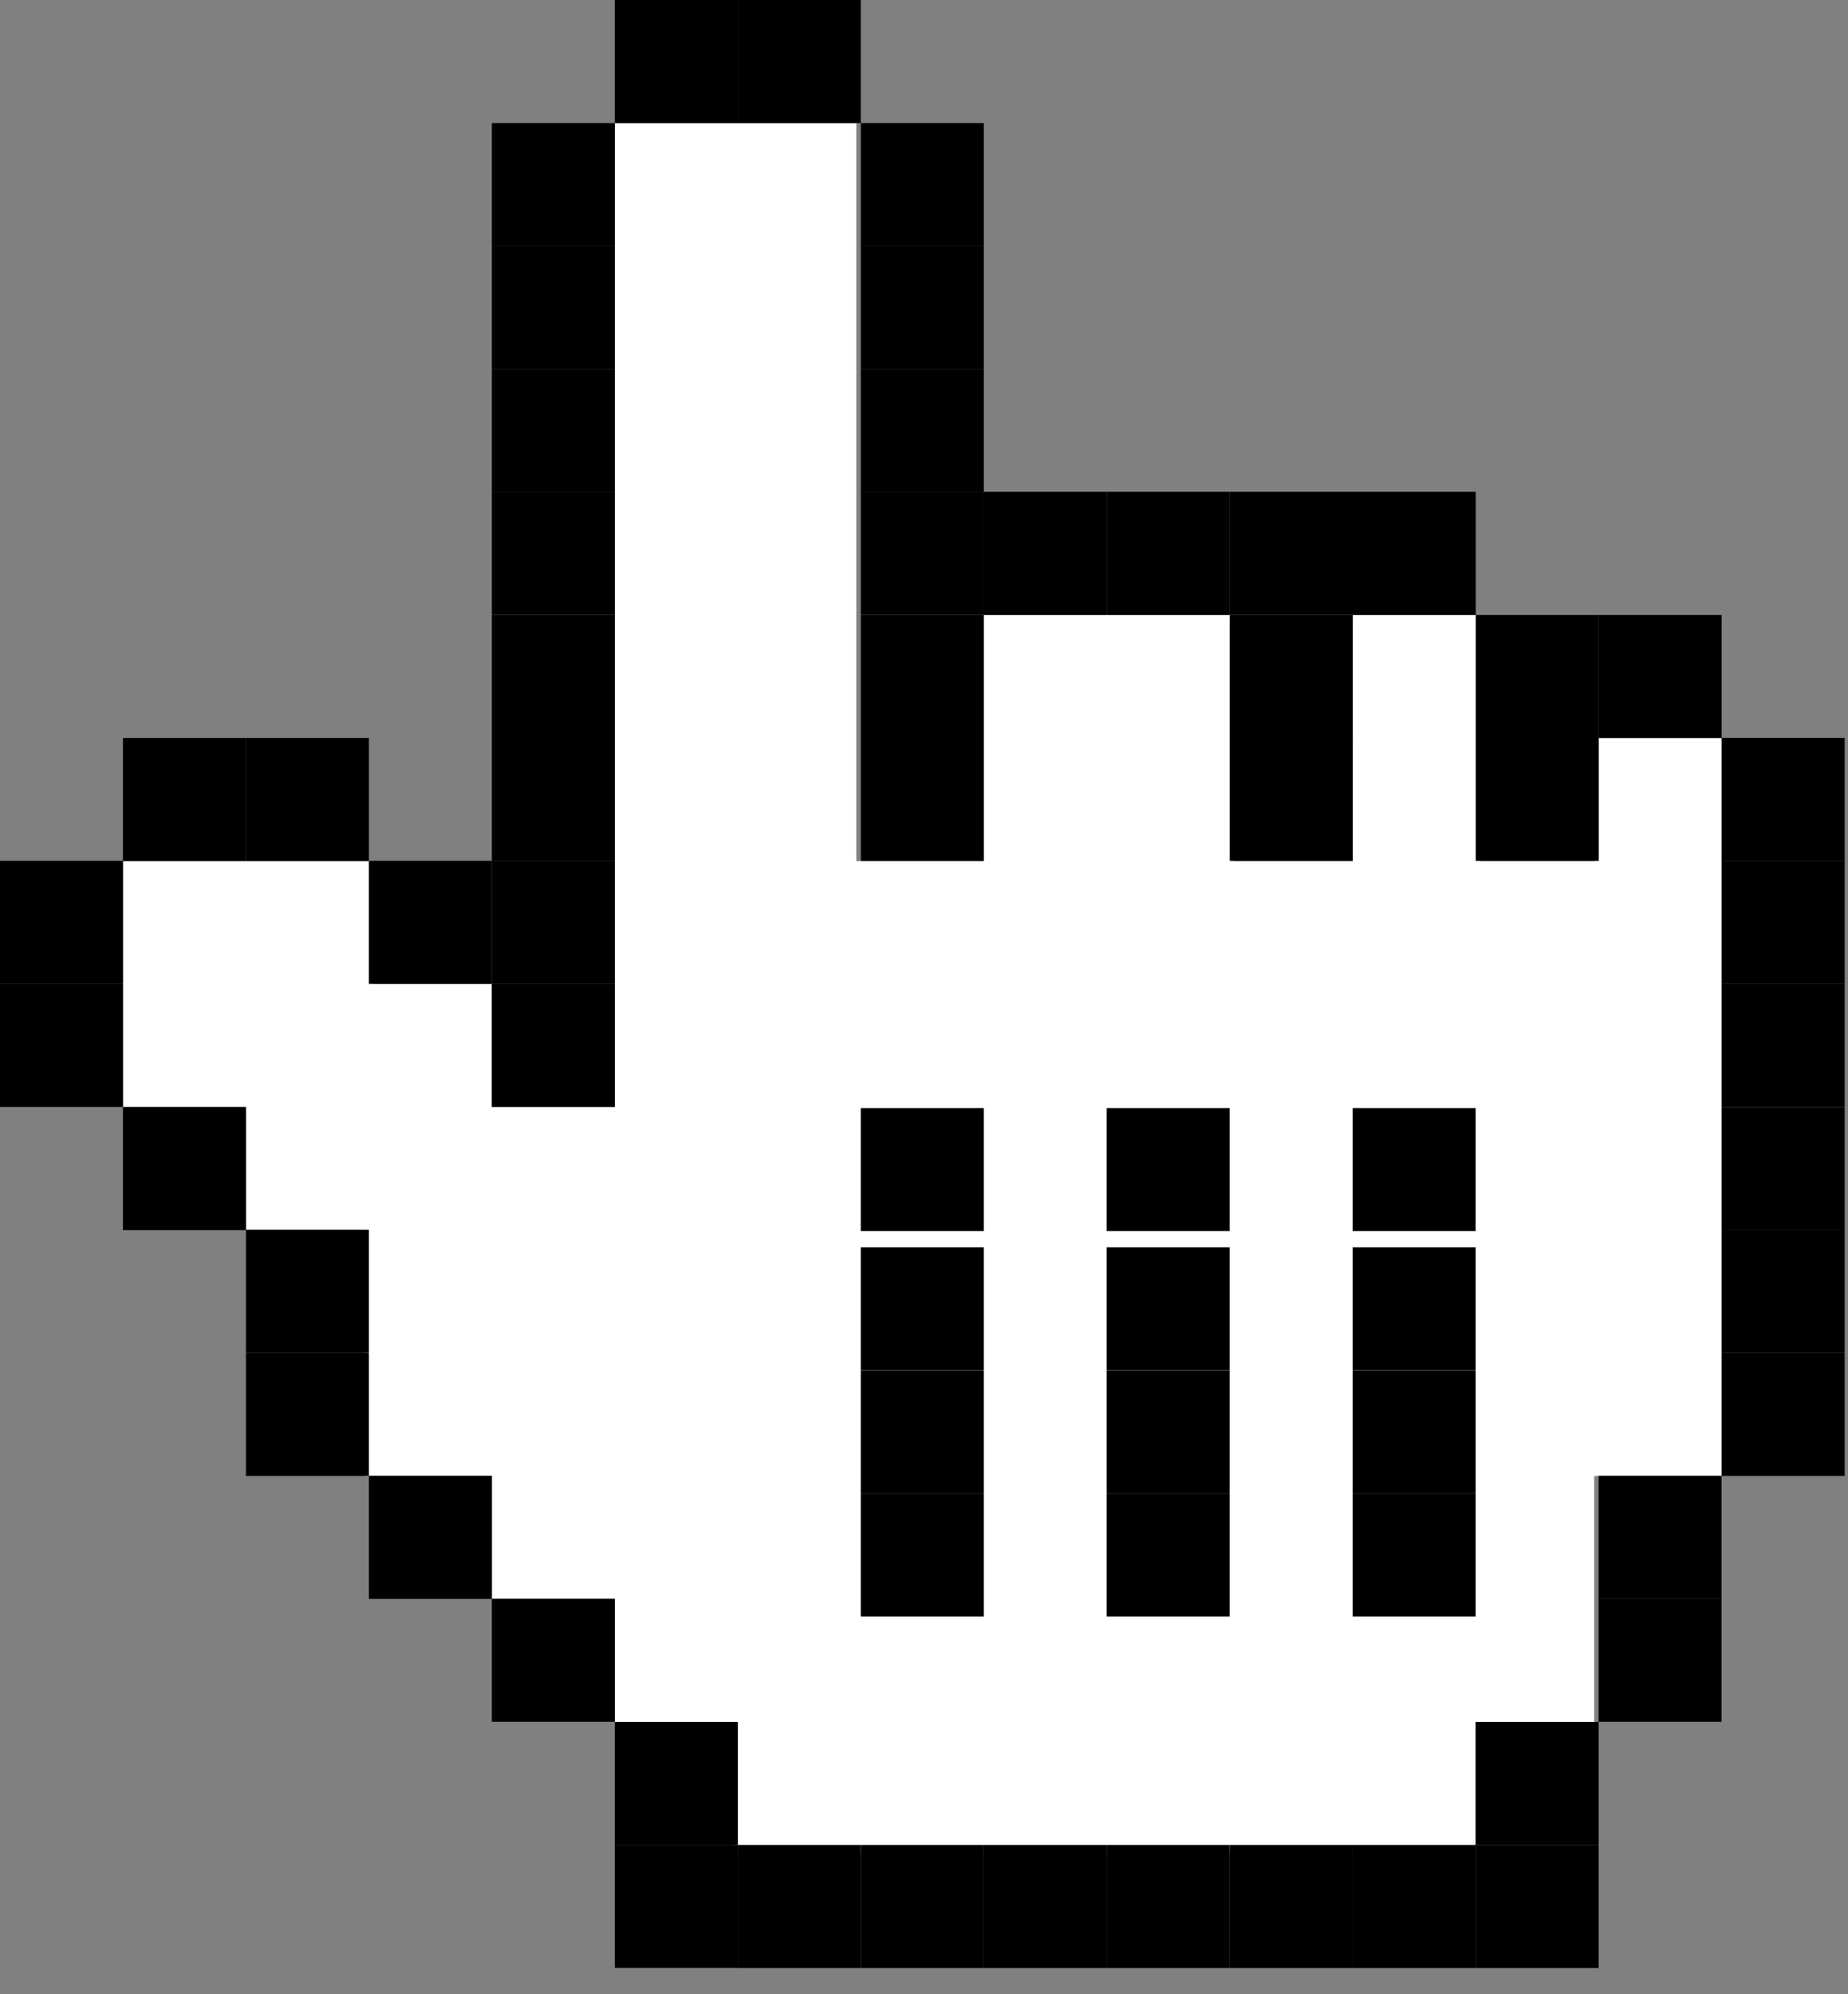 <?xml version="1.0" encoding="UTF-8"?> <svg xmlns="http://www.w3.org/2000/svg" width="38" height="41" viewBox="0 0 38 41" fill="none"><rect x="0" y="0" width="38" height="41" fill="#808080" stroke="none"/><path d="M12.643 22.76V2.531H17.609V17.703H20.228V12.646H25.376V17.703H27.814V12.646H30.433V17.703H32.781V15.174H35.4V30.346H32.781V35.403H30.343V38.112H15.081V35.403H12.643V32.874H10.114V30.346H7.495V25.288H5.057V22.76H2.528V17.703H7.676V20.231H10.114V22.76H12.643Z" fill="white"></path><rect x="2.528" y="15.172" width="2.529" height="2.529" fill="black"></rect><rect x="5.057" y="15.172" width="2.529" height="2.529" fill="black"></rect><rect x="2.528" y="25.289" width="2.529" height="2.529" transform="rotate(-90 2.528 25.289)" fill="black"></rect><rect x="7.585" y="20.227" width="2.529" height="2.529" transform="rotate(-90 7.585 20.227)" fill="black"></rect><rect x="17.7" y="25.309" width="2.529" height="2.529" transform="rotate(-90 17.7 25.309)" fill="black"></rect><rect x="17.7" y="28.172" width="2.529" height="2.529" transform="rotate(-90 17.7 28.172)" fill="black"></rect><rect x="17.7" y="30.703" width="2.529" height="2.529" transform="rotate(-90 17.7 30.703)" fill="black"></rect><rect x="17.7" y="33.234" width="2.529" height="2.529" transform="rotate(-90 17.7 33.234)" fill="black"></rect><rect x="22.757" y="25.309" width="2.529" height="2.529" transform="rotate(-90 22.757 25.309)" fill="black"></rect><rect x="22.757" y="28.172" width="2.529" height="2.529" transform="rotate(-90 22.757 28.172)" fill="black"></rect><rect x="22.757" y="30.703" width="2.529" height="2.529" transform="rotate(-90 22.757 30.703)" fill="black"></rect><rect x="22.757" y="33.234" width="2.529" height="2.529" transform="rotate(-90 22.757 33.234)" fill="black"></rect><rect x="27.814" y="25.309" width="2.529" height="2.529" transform="rotate(-90 27.814 25.309)" fill="black"></rect><rect x="27.814" y="28.172" width="2.529" height="2.529" transform="rotate(-90 27.814 28.172)" fill="black"></rect><rect x="27.814" y="30.703" width="2.529" height="2.529" transform="rotate(-90 27.814 30.703)" fill="black"></rect><rect x="27.814" y="33.234" width="2.529" height="2.529" transform="rotate(-90 27.814 33.234)" fill="black"></rect><rect x="7.585" y="32.871" width="2.529" height="2.529" transform="rotate(-90 7.585 32.871)" fill="black"></rect><rect x="10.114" y="35.398" width="2.529" height="2.529" transform="rotate(-90 10.114 35.398)" fill="black"></rect><rect x="30.343" y="37.93" width="2.529" height="2.529" transform="rotate(-90 30.343 37.93)" fill="black"></rect><rect y="22.758" width="2.529" height="2.529" transform="rotate(-90 0 22.758)" fill="black"></rect><rect y="20.227" width="2.529" height="2.529" transform="rotate(-90 0 20.227)" fill="black"></rect><rect x="5.057" y="30.344" width="2.529" height="2.529" transform="rotate(-90 5.057 30.344)" fill="black"></rect><rect x="5.057" y="27.812" width="2.529" height="2.529" transform="rotate(-90 5.057 27.812)" fill="black"></rect><rect x="32.871" y="35.398" width="2.529" height="2.529" transform="rotate(-90 32.871 35.398)" fill="black"></rect><rect x="32.871" y="32.871" width="2.529" height="2.529" transform="rotate(-90 32.871 32.871)" fill="black"></rect><rect x="12.643" y="40.457" width="2.529" height="2.529" transform="rotate(-90 12.643 40.457)" fill="black"></rect><rect x="12.643" y="37.93" width="2.529" height="2.529" transform="rotate(-90 12.643 37.93)" fill="black"></rect><rect x="15.171" y="37.93" width="2.529" height="2.529" fill="black"></rect><rect x="17.7" y="37.93" width="2.529" height="2.529" fill="black"></rect><rect x="20.229" y="37.93" width="2.529" height="2.529" fill="black"></rect><rect x="25.286" y="37.93" width="2.529" height="2.529" fill="black"></rect><rect x="22.757" y="37.93" width="2.529" height="2.529" fill="black"></rect><rect x="27.814" y="37.93" width="2.529" height="2.529" fill="black"></rect><rect x="35.402" y="30.344" width="2.529" height="2.529" transform="rotate(-90 35.402 30.344)" fill="black"></rect><rect x="35.402" y="25.289" width="2.529" height="2.529" transform="rotate(-90 35.402 25.289)" fill="black"></rect><rect x="35.402" y="20.227" width="2.529" height="2.529" transform="rotate(-90 35.402 20.227)" fill="black"></rect><rect x="35.402" y="17.699" width="2.529" height="2.529" transform="rotate(-90 35.402 17.699)" fill="black"></rect><rect x="32.873" y="15.172" width="2.529" height="2.529" transform="rotate(-90 32.873 15.172)" fill="black"></rect><rect x="30.345" y="15.172" width="2.529" height="2.529" transform="rotate(-90 30.345 15.172)" fill="black"></rect><rect x="27.816" y="12.641" width="2.529" height="2.529" transform="rotate(-90 27.816 12.641)" fill="black"></rect><rect x="25.288" y="12.641" width="2.529" height="2.529" transform="rotate(-90 25.288 12.641)" fill="black"></rect><rect x="22.759" y="12.641" width="2.529" height="2.529" transform="rotate(-90 22.759 12.641)" fill="black"></rect><rect x="20.23" y="12.641" width="2.529" height="2.529" transform="rotate(-90 20.23 12.641)" fill="black"></rect><rect x="27.816" y="15.172" width="2.529" height="2.529" transform="rotate(180 27.816 15.172)" fill="black"></rect><rect x="27.816" y="17.699" width="2.529" height="2.529" transform="rotate(180 27.816 17.699)" fill="black"></rect><rect x="20.23" y="15.172" width="2.529" height="2.529" transform="rotate(180 20.23 15.172)" fill="black"></rect><rect x="20.23" y="17.699" width="2.529" height="2.529" transform="rotate(180 20.23 17.699)" fill="black"></rect><rect x="20.23" y="10.117" width="2.529" height="2.529" transform="rotate(180 20.23 10.117)" fill="black"></rect><rect x="20.23" y="12.641" width="2.529" height="2.529" transform="rotate(180 20.23 12.641)" fill="black"></rect><rect x="20.23" y="5.059" width="2.529" height="2.529" transform="rotate(180 20.23 5.059)" fill="black"></rect><rect x="20.23" y="7.586" width="2.529" height="2.529" transform="rotate(180 20.23 7.586)" fill="black"></rect><rect x="12.643" y="10.117" width="2.529" height="2.529" transform="rotate(180 12.643 10.117)" fill="black"></rect><rect x="12.643" y="12.641" width="2.529" height="2.529" transform="rotate(180 12.643 12.641)" fill="black"></rect><rect x="12.643" y="15.172" width="2.529" height="2.529" transform="rotate(180 12.643 15.172)" fill="black"></rect><rect x="12.643" y="17.699" width="2.529" height="2.529" transform="rotate(180 12.643 17.699)" fill="black"></rect><rect x="12.643" y="20.227" width="2.529" height="2.529" transform="rotate(180 12.643 20.227)" fill="black"></rect><rect x="12.643" y="22.758" width="2.529" height="2.529" transform="rotate(180 12.643 22.758)" fill="black"></rect><rect x="12.643" y="5.059" width="2.529" height="2.529" transform="rotate(180 12.643 5.059)" fill="black"></rect><rect x="12.643" y="7.586" width="2.529" height="2.529" transform="rotate(180 12.643 7.586)" fill="black"></rect><rect x="15.171" width="2.529" height="2.529" transform="rotate(90 15.171 0)" fill="black"></rect><rect x="17.7" width="2.529" height="2.529" transform="rotate(90 17.7 0)" fill="black"></rect><rect x="30.345" y="17.699" width="2.529" height="2.529" transform="rotate(-90 30.345 17.699)" fill="black"></rect><rect x="35.402" y="27.812" width="2.529" height="2.529" transform="rotate(-90 35.402 27.812)" fill="black"></rect><rect x="35.402" y="22.758" width="2.529" height="2.529" transform="rotate(-90 35.402 22.758)" fill="black"></rect><rect x="30.343" y="37.93" width="2.529" height="2.529" fill="black"></rect></svg> 